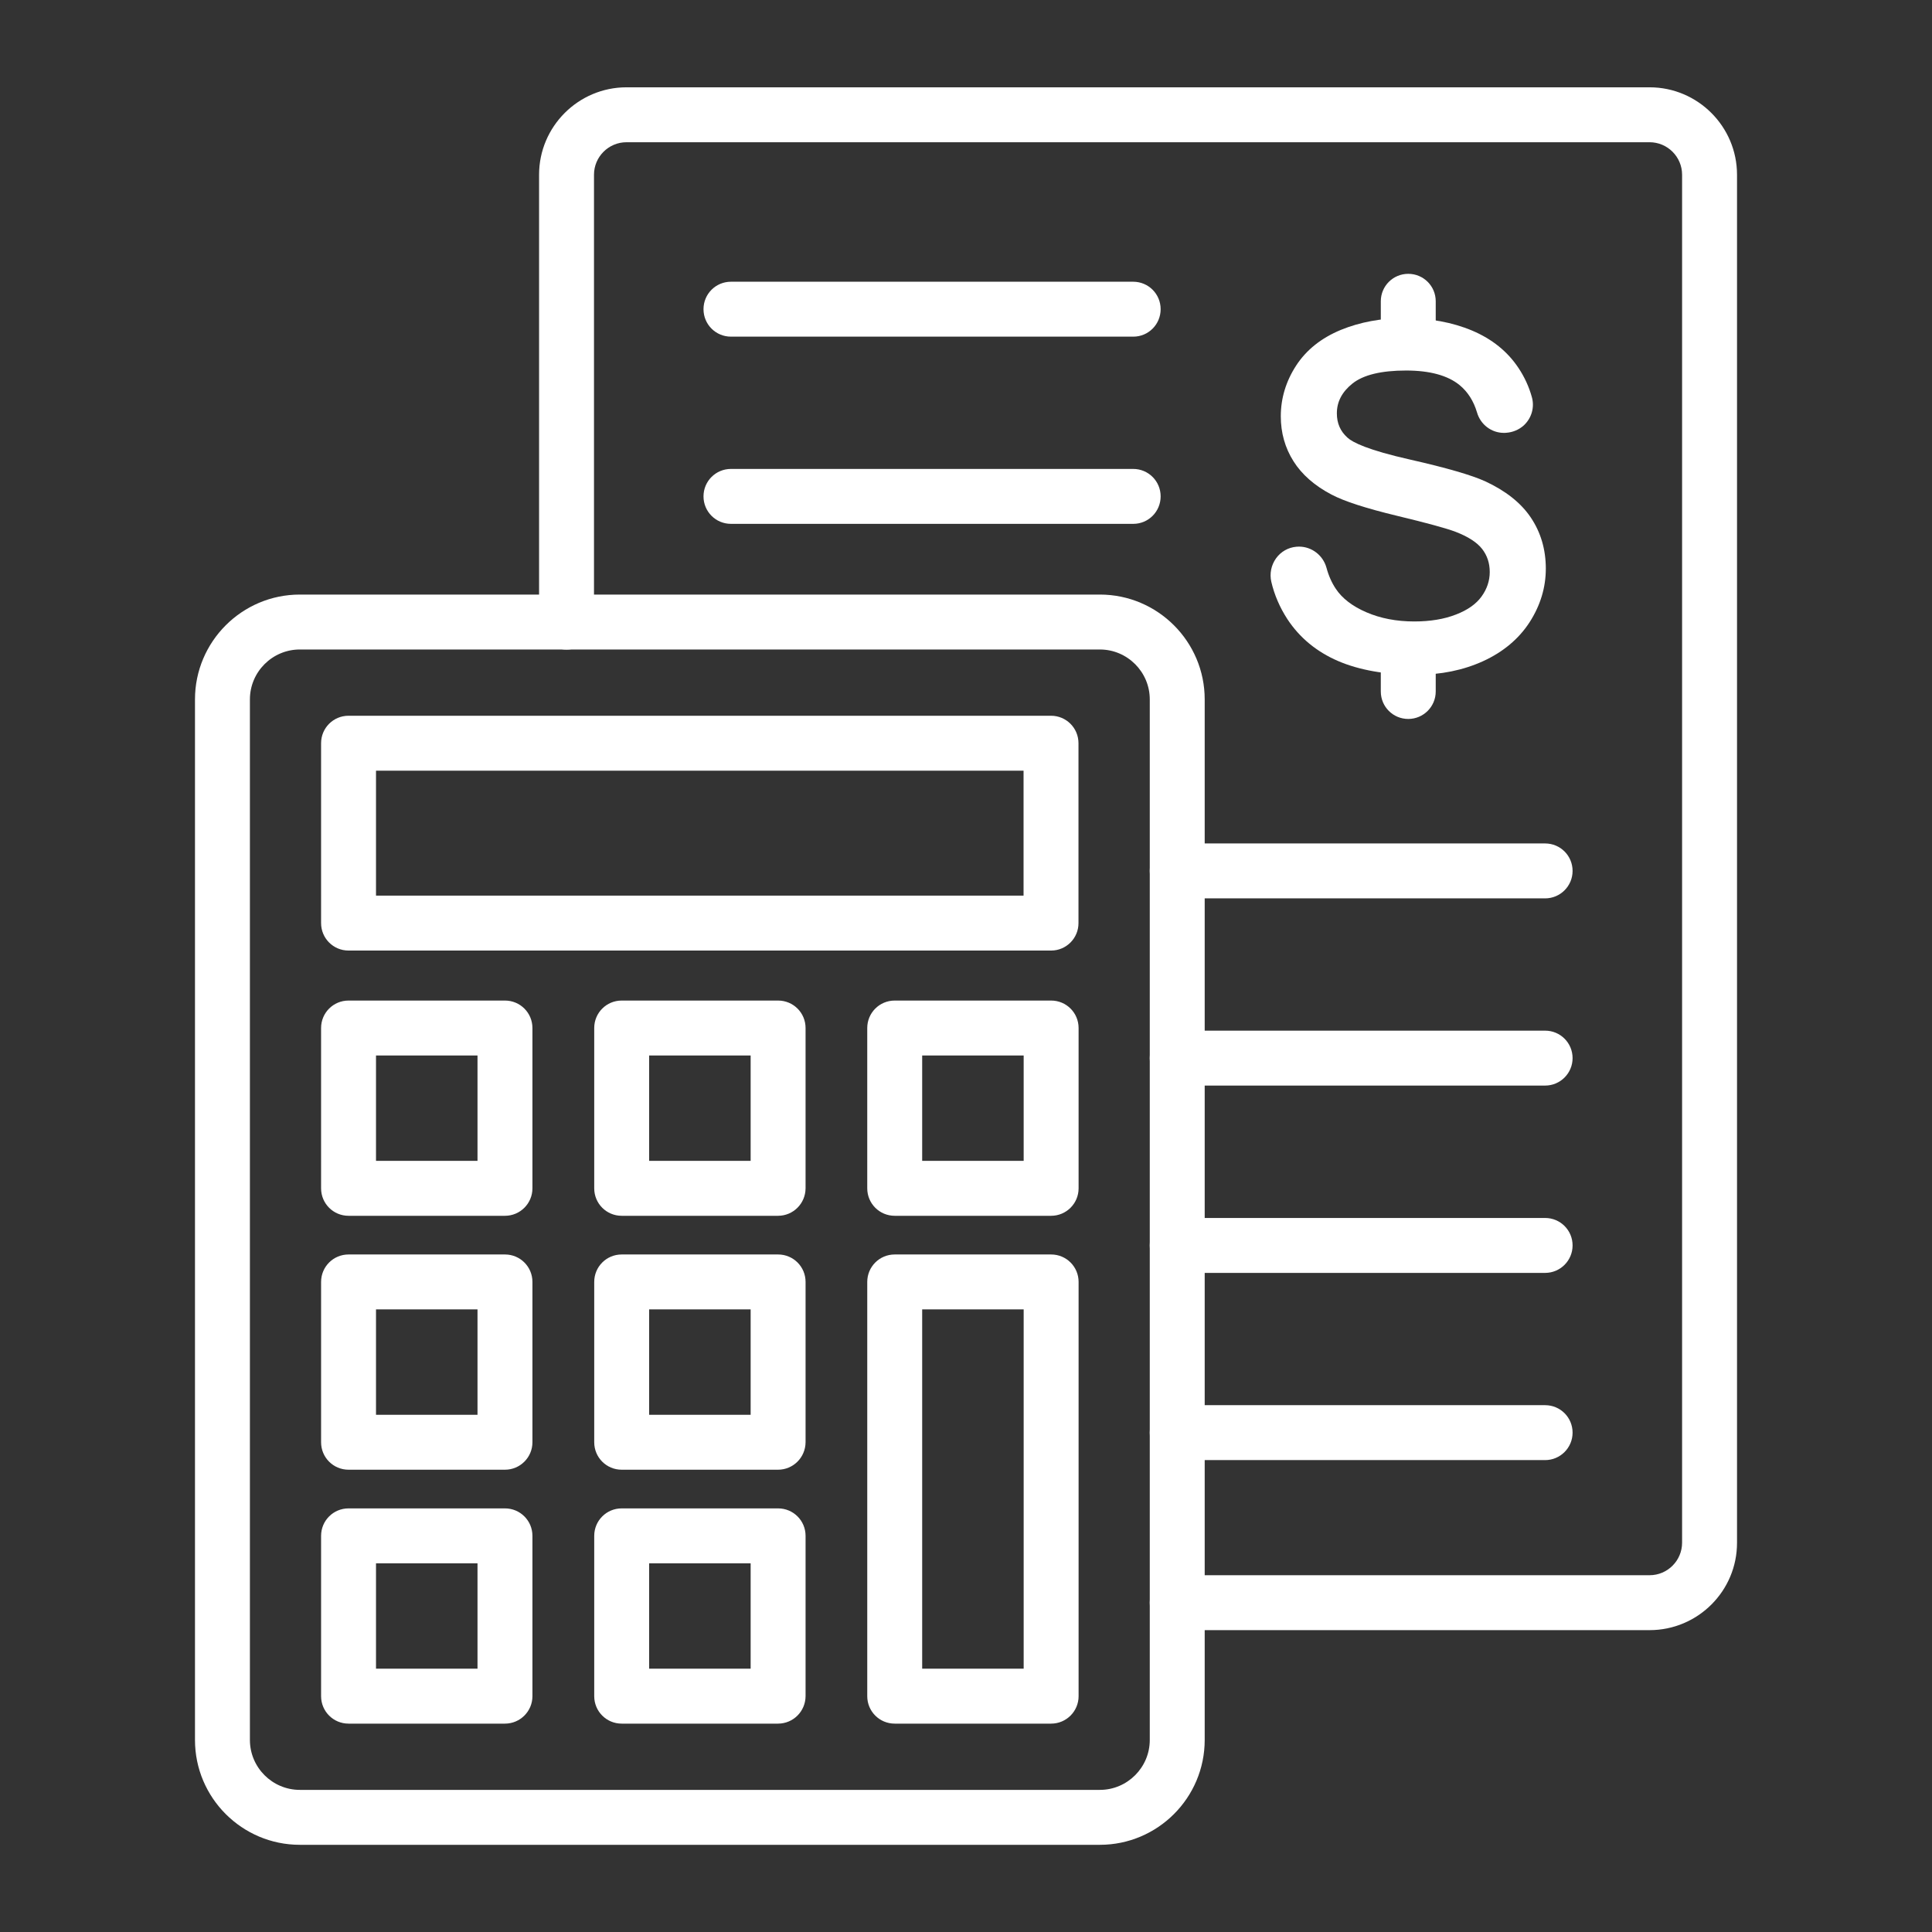 <?xml version="1.0" encoding="utf-8"?>
<!-- Generator: Adobe Illustrator 26.0.3, SVG Export Plug-In . SVG Version: 6.00 Build 0)  -->
<svg version="1.1" id="Layer_1" xmlns="http://www.w3.org/2000/svg" xmlns:xlink="http://www.w3.org/1999/xlink" x="0px" y="0px"
	 viewBox="0 0 1688.4 1688.4" style="enable-background:new 0 0 1688.4 1688.4;" xml:space="preserve">
<rect x="0" y="0" width="1688.4" height="1688.4" fill="#333333" stroke="none"/>
<style type="text/css">
	.st0{fill:#FFFFFF;}
	.st1{fill-rule:evenodd;clip-rule:evenodd;fill:#FFFFFF;}
</style>
<g>
	<g>
		<path class="st0" d="M961.2,1612.2H262c-50.5,0-91.6-41.1-91.6-91.6V611.2c0-50.5,41.1-91.6,91.6-91.6h699.2
			c50.5,0,91.6,41.1,91.6,91.6v909.4C1052.8,1571.1,1011.7,1612.2,961.2,1612.2z M262,567.6c-24,0-43.6,19.6-43.6,43.6v909.4
			c0,24,19.6,43.6,43.6,43.6h699.2c24,0,43.6-19.6,43.6-43.6V611.2c0-24-19.6-43.6-43.6-43.6H262z"/>
		<g>
			<path class="st0" d="M918.6,830.7H304.6c-13.3,0-24-10.7-24-24V649.5c0-13.3,10.7-24,24-24h613.9c13.3,0,24,10.7,24,24v157.1
				C942.6,819.9,931.8,830.7,918.6,830.7z M328.6,782.7h565.9V673.5H328.6V782.7z"/>
			<path class="st0" d="M441.3,1062.5H304.6c-13.3,0-24-10.7-24-24V898.4c0-13.3,10.7-24,24-24h136.7c13.3,0,24,10.7,24,24v140.1
				C465.3,1051.8,454.5,1062.5,441.3,1062.5z M328.6,1014.5h88.7v-92.1h-88.7L328.6,1014.5L328.6,1014.5z"/>
			<path class="st0" d="M679.9,1062.5H543.3c-13.3,0-24-10.7-24-24V898.4c0-13.3,10.7-24,24-24h136.7c13.3,0,24,10.7,24,24v140.1
				C703.9,1051.8,693.2,1062.5,679.9,1062.5z M567.3,1014.5h88.7v-92.1h-88.7V1014.5z"/>
			<path class="st0" d="M918.6,1062.5H781.9c-13.3,0-24-10.7-24-24V898.4c0-13.3,10.7-24,24-24h136.7c13.3,0,24,10.7,24,24v140.1
				C942.6,1051.8,931.8,1062.5,918.6,1062.5z M805.9,1014.5h88.7v-92.1h-88.7V1014.5z"/>
			<path class="st0" d="M441.3,1284.4H304.6c-13.3,0-24-10.7-24-24v-140.1c0-13.3,10.7-24,24-24h136.7c13.3,0,24,10.7,24,24v140.1
				C465.3,1273.7,454.5,1284.4,441.3,1284.4z M328.6,1236.4h88.7v-92.1h-88.7L328.6,1236.4L328.6,1236.4z"/>
			<path class="st0" d="M679.9,1284.4H543.3c-13.3,0-24-10.7-24-24v-140.1c0-13.3,10.7-24,24-24h136.7c13.3,0,24,10.7,24,24v140.1
				C703.9,1273.7,693.2,1284.4,679.9,1284.4z M567.3,1236.4h88.7v-92.1h-88.7V1236.4z"/>
			<path class="st0" d="M441.3,1506.3H304.6c-13.3,0-24-10.7-24-24v-140.1c0-13.3,10.7-24,24-24h136.7c13.3,0,24,10.7,24,24v140.1
				C465.3,1495.6,454.5,1506.3,441.3,1506.3z M328.6,1458.3h88.7v-92.1h-88.7L328.6,1458.3L328.6,1458.3z"/>
			<path class="st0" d="M679.9,1506.3H543.3c-13.3,0-24-10.7-24-24v-140.1c0-13.3,10.7-24,24-24h136.7c13.3,0,24,10.7,24,24v140.1
				C703.9,1495.6,693.2,1506.3,679.9,1506.3z M567.3,1458.3h88.7v-92.1h-88.7V1458.3z"/>
			<path class="st0" d="M918.6,1506.3H781.9c-13.3,0-24-10.7-24-24v-362c0-13.3,10.7-24,24-24h136.7c13.3,0,24,10.7,24,24v362
				C942.6,1495.6,931.8,1506.3,918.6,1506.3z M805.9,1458.3h88.7v-314h-88.7V1458.3z"/>
		</g>
	</g>
	<g>
		<path class="st0" d="M1441.6,1424.6h-412.8c-13.3,0-24-10.7-24-24s10.7-24,24-24h412.8c15.7,0,28.4-12.8,28.4-28.4V152.7
			c0-15.7-12.8-28.4-28.4-28.4H547.5c-15.7,0-28.4,12.8-28.4,28.4v391c0,13.3-10.7,24-24,24s-24-10.7-24-24v-391
			c0-42.1,34.3-76.4,76.4-76.4h894.1c42.1,0,76.4,34.3,76.4,76.4v1195.5C1518.1,1390.3,1483.8,1424.6,1441.6,1424.6z"/>
		<g>
			<g>
				<path class="st0" d="M990.4,294.2H638.8c-13.3,0-24-10.7-24-24s10.7-24,24-24h351.5c13.3,0,24,10.7,24,24
					S1003.6,294.2,990.4,294.2z"/>
				<path class="st0" d="M990.4,457.8H638.8c-13.3,0-24-10.7-24-24s10.7-24,24-24h351.5c13.3,0,24,10.7,24,24
					S1003.6,457.8,990.4,457.8z"/>
			</g>
			<g>
				<path class="st0" d="M1350.3,785.1h-321.5c-13.3,0-24-10.7-24-24s10.7-24,24-24h321.5c13.3,0,24,10.7,24,24
					S1363.5,785.1,1350.3,785.1z"/>
			</g>
			<g>
				<path class="st0" d="M1350.3,948.7h-321.5c-13.3,0-24-10.7-24-24s10.7-24,24-24h321.5c13.3,0,24,10.7,24,24
					S1363.5,948.7,1350.3,948.7z"/>
			</g>
			<g>
				<path class="st0" d="M1350.3,1112.4h-321.5c-13.3,0-24-10.7-24-24s10.7-24,24-24h321.5c13.3,0,24,10.7,24,24
					S1363.5,1112.4,1350.3,1112.4z"/>
			</g>
			<g>
				<path class="st0" d="M1350.3,1276h-321.5c-13.3,0-24-10.7-24-24s10.7-24,24-24h321.5c13.3,0,24,10.7,24,24
					S1363.5,1276,1350.3,1276z"/>
			</g>
			<g>
				<path class="st0" d="M1337.8,452.3l-0.2-0.3c-8.6-12.7-22-23.2-39.7-31.4c-11.9-5.4-33.9-11.8-65.3-18.9
					c-37.3-8.4-50.6-15.1-55.1-19.3c-6.2-5.6-9.2-12.5-9.2-21.2c0-10.1,4.5-18.7,13.6-26c9.5-7.6,25.2-11.4,46.9-11.4
					c20.7,0,36.4,4.3,46.7,12.7c7.2,5.9,12.3,13.9,15.3,24c3.1,10.6,12.6,17.8,23.5,17.8c0.6,0,1.3,0,1.9-0.1l0.2,0
					c5.6-0.4,10.9-2.6,15.1-6.3c7.1-6.5,9.7-16.1,7.2-24.9c-2.5-9-6.4-17.5-11.6-25.3c-9.5-14.4-23.1-25.4-40.6-32.8
					c-17.1-7.2-37-10.9-59.2-10.9c-20.2,0-38.9,3.5-55.5,10.3c-17,7-30.2,17.5-39.1,31.2c-8.9,13.7-13.4,28.6-13.4,44.3
					c0,14.4,3.7,27.6,11.1,39.3c7.3,11.6,18.5,21.4,33.2,29.1c11.1,5.9,30.4,12.1,57.4,18.6c26.2,6.3,43.3,11,50.9,13.9
					c11,4.2,18.9,9.3,23.4,15.1c4.4,5.7,6.6,12.4,6.6,20.1c0,7.6-2.4,14.8-7.1,21.3c-4.7,6.6-12.2,11.9-22.3,15.8
					c-10.4,4.1-22.7,6.1-36.5,6.1c-15.6,0-29.7-2.7-42.1-8.1c-12-5.2-21-12.1-26.5-20.4c-3.5-5.2-6.3-11.4-8.2-18.5
					c-3-10.8-12.8-18.4-24-18.4c-0.7,0-1.4,0-2.2,0.1c-7.2,0.6-13.7,4.3-17.9,10.2c-4.2,5.9-5.7,13.3-4.1,20.4
					c2.7,11.6,7.5,22.6,14,32.6c10.7,16.3,25.6,28.6,44.4,36.7c18.4,7.9,41.4,12,68.3,12c21.5,0,41.1-4,58.4-11.9
					c17.5-8,31.2-19.5,40.6-34c9.4-14.6,14.2-30.3,14.2-46.9C1350.9,480.2,1346.5,465.2,1337.8,452.3z"/>
				<g>
					<path class="st0" d="M1230.7,628.3c-13.3,0-24-10.7-24-24V586c0-13.3,10.7-24,24-24s24,10.7,24,24v18.3
						C1254.7,617.6,1243.9,628.3,1230.7,628.3z"/>
					<path class="st0" d="M1230.7,305.6c-13.3,0-24-10.7-24-24v-18.3c0-13.3,10.7-24,24-24s24,10.7,24,24v18.3
						C1254.7,294.8,1243.9,305.6,1230.7,305.6z"/>
				</g>
			</g>
		</g>
	</g>
</g>
</svg>
